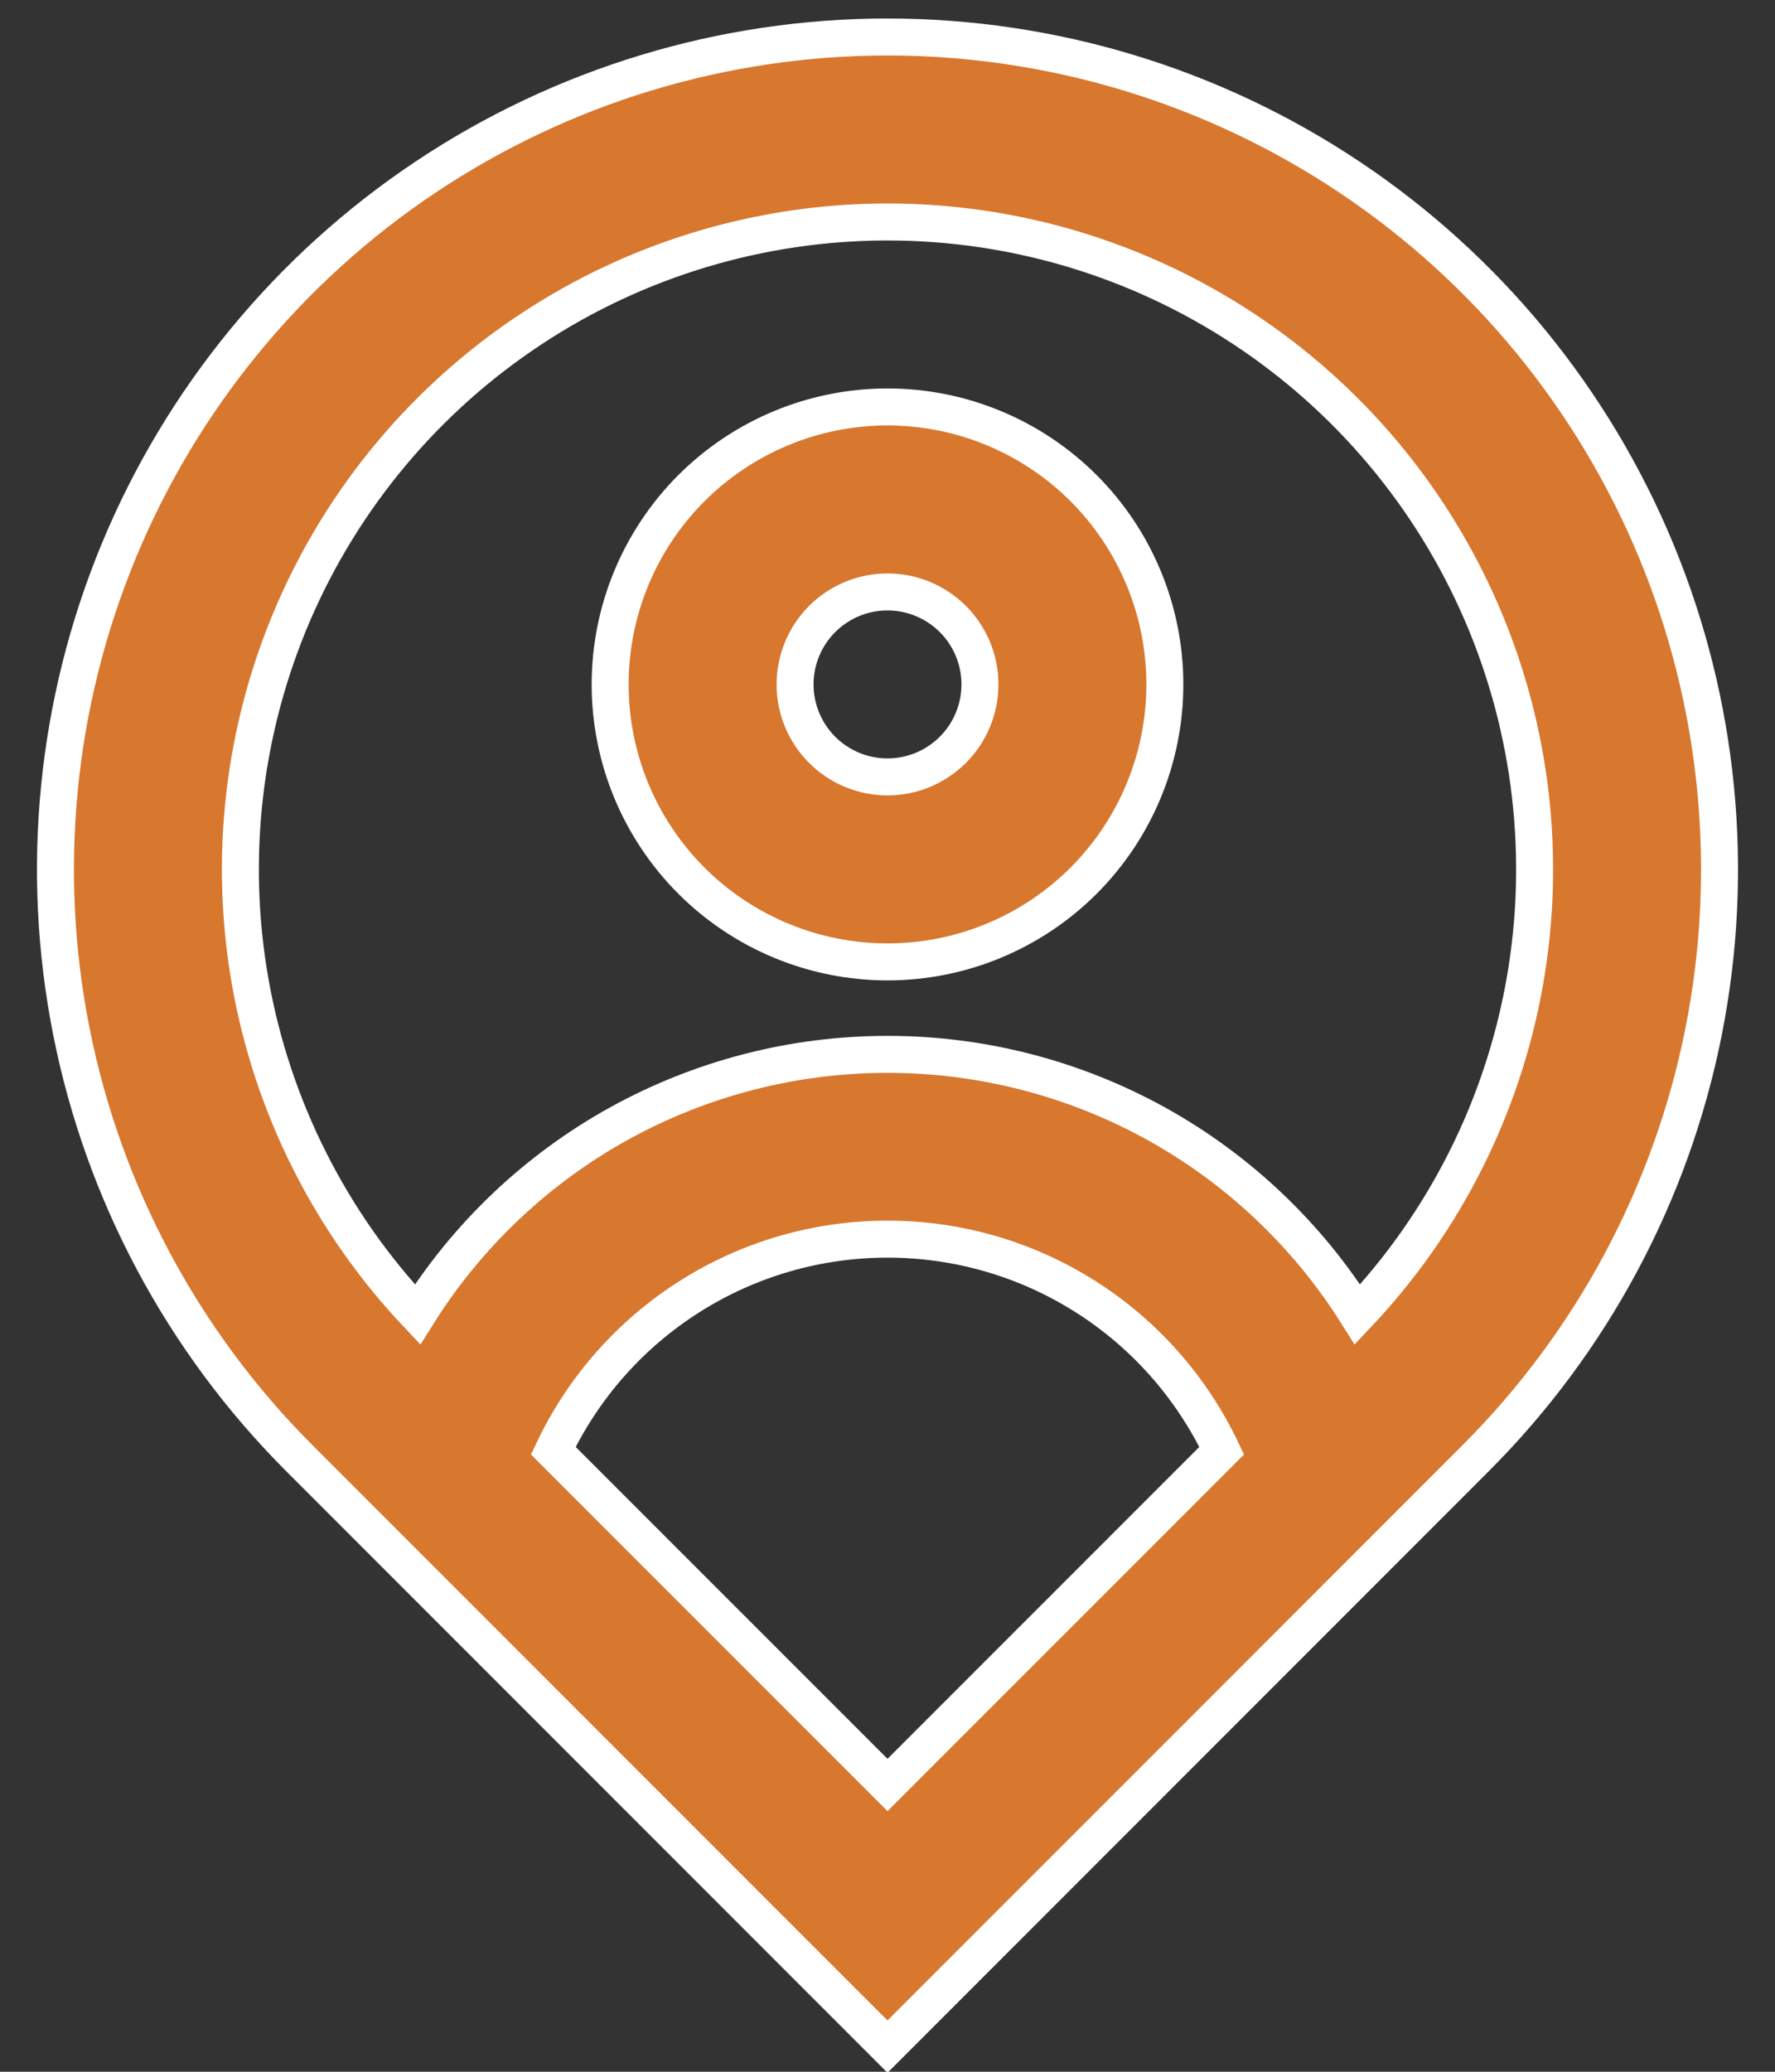 <svg width="24" height="28" viewBox="0 0 24 28" fill="none" xmlns="http://www.w3.org/2000/svg">
<rect x="0" y="0" width="24" height="28" fill="#333333" stroke="none"/>
<path d="M18.355 17.765C19.53 16.523 20.316 14.964 20.615 13.28C20.914 11.596 20.713 9.862 20.037 8.291C19.361 6.72 18.239 5.382 16.811 4.442C15.383 3.501 13.71 3 12 3C10.29 3 8.617 3.501 7.189 4.442C5.761 5.382 4.639 6.72 3.963 8.291C3.287 9.862 3.086 11.596 3.385 13.28C3.684 14.964 4.47 16.523 5.645 17.765C6.32 16.689 7.257 15.801 8.368 15.186C9.48 14.572 10.73 14.249 12 14.25C13.27 14.249 14.52 14.572 15.632 15.186C16.743 15.801 17.68 16.689 18.355 17.765ZM7.481 19.606L12 24.124L16.519 19.606C16.113 18.751 15.474 18.028 14.674 17.522C13.874 17.015 12.947 16.747 12 16.747C11.053 16.747 10.126 17.015 9.326 17.522C8.526 18.028 7.886 18.751 7.481 19.606ZM12 27.66L4.045 19.705C2.472 18.132 1.4 16.127 0.966 13.945C0.532 11.763 0.755 9.501 1.606 7.445C2.458 5.389 3.9 3.632 5.75 2.396C7.6 1.16 9.775 0.5 12 0.5C14.225 0.5 16.4 1.16 18.25 2.396C20.1 3.632 21.542 5.389 22.394 7.445C23.245 9.501 23.468 11.763 23.034 13.945C22.6 16.127 21.528 18.132 19.955 19.705L12 27.66ZM12 10.5C12.332 10.5 12.649 10.368 12.884 10.134C13.118 9.899 13.25 9.582 13.25 9.25C13.25 8.918 13.118 8.601 12.884 8.366C12.649 8.132 12.332 8 12 8C11.668 8 11.351 8.132 11.116 8.366C10.882 8.601 10.75 8.918 10.75 9.25C10.75 9.582 10.882 9.899 11.116 10.134C11.351 10.368 11.668 10.5 12 10.5ZM12 13C11.005 13 10.052 12.605 9.348 11.902C8.645 11.198 8.25 10.245 8.25 9.25C8.25 8.255 8.645 7.302 9.348 6.598C10.052 5.895 11.005 5.5 12 5.5C12.995 5.5 13.948 5.895 14.652 6.598C15.355 7.302 15.75 8.255 15.75 9.25C15.75 10.245 15.355 11.198 14.652 11.902C13.948 12.605 12.995 13 12 13Z" fill="#D8772E" stroke="white" stroke-width="0.5"/>
</svg>
